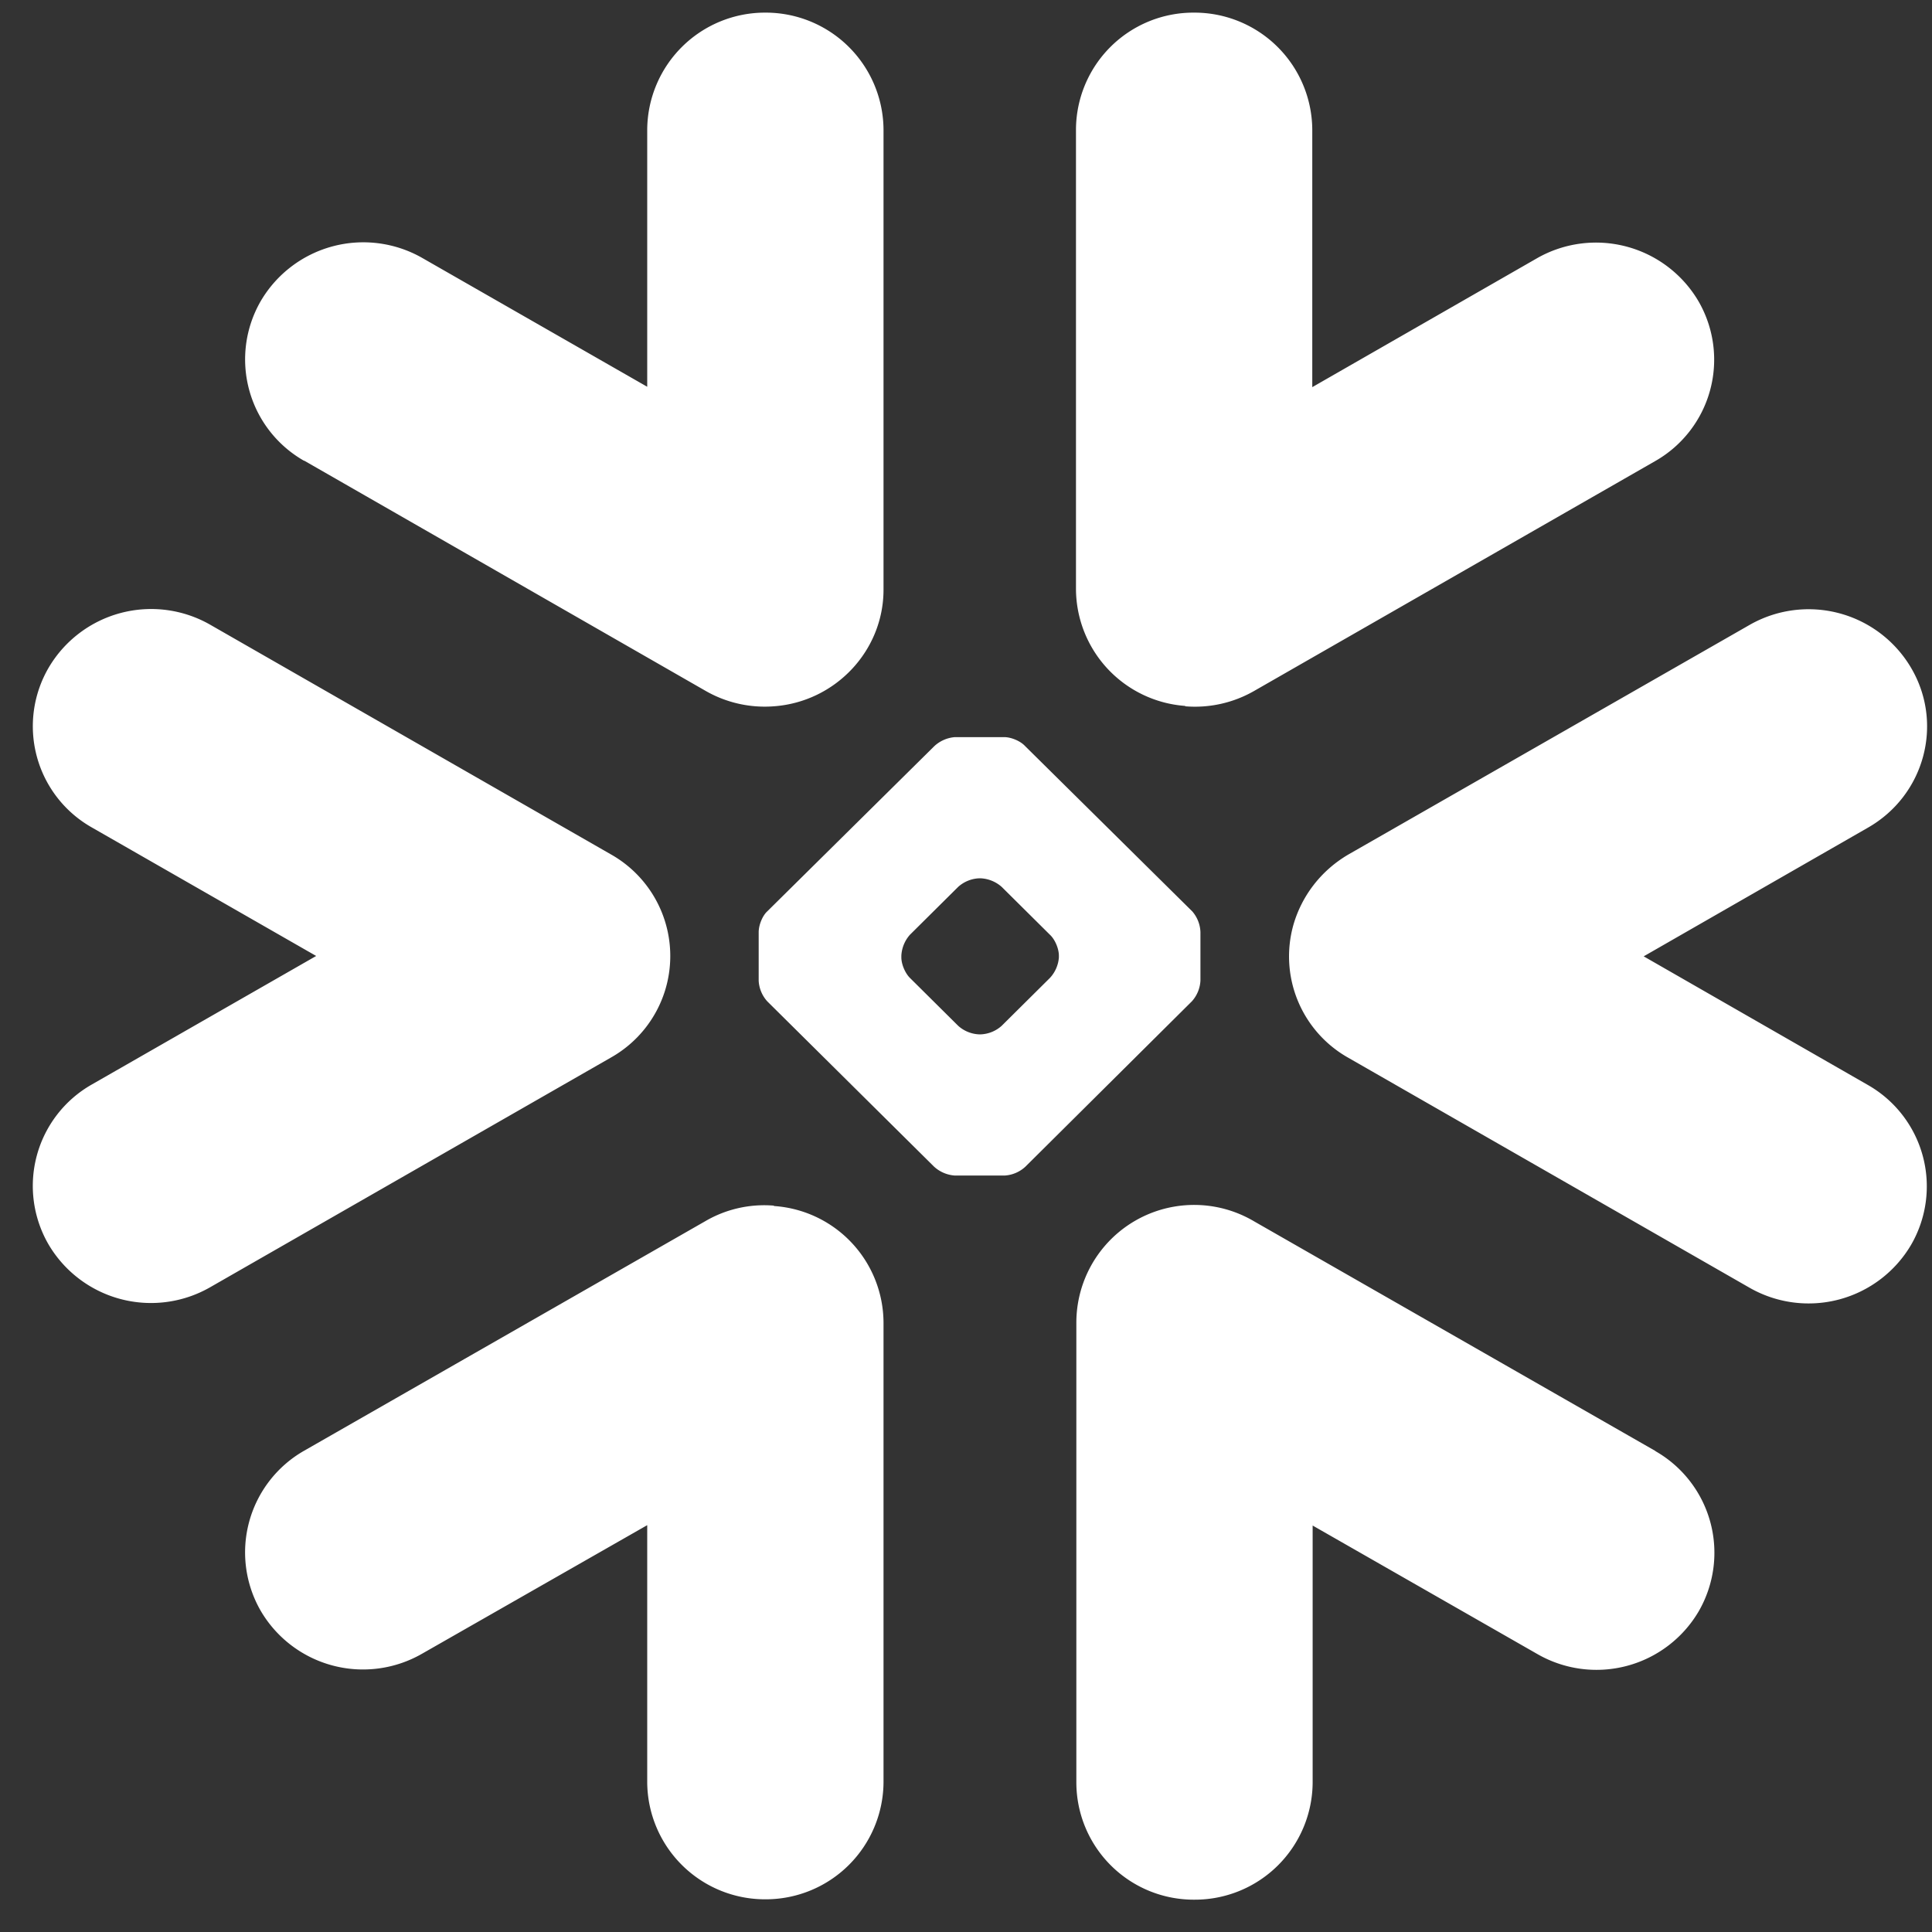 <svg xmlns="http://www.w3.org/2000/svg" width="52" height="52" fill="none" viewBox="0 0 52 52"><rect x="0" y="0" width="52" height="52" fill="#333333" stroke="none"/><path fill="#fff" fill-rule="evenodd" d="M17.9 26.66a3.14 3.14 0 0 1-1.45 1.8l-10.8 6.19a3.2 3.2 0 0 1-4.34-1.15 3.14 3.14 0 0 1 1.16-4.31l6.04-3.46-6.04-3.46a3.13 3.13 0 0 1-1.16-4.3 3.2 3.2 0 0 1 4.34-1.16L16.45 23a3.14 3.14 0 0 1 1.45 3.66Zm2.93 5.8a3.16 3.16 0 0 1 2.95 3.14v12.37a3.17 3.17 0 0 1-3.18 3.15 3.17 3.17 0 0 1-3.18-3.15v-6.92l-6.06 3.46a3.19 3.19 0 0 1-4.34-1.15 3.15 3.15 0 0 1 1.16-4.31l10.8-6.18a3.14 3.14 0 0 1 1.85-.42ZM31.9 19a3.17 3.17 0 0 1-2.94-3.14V3.49A3.16 3.16 0 0 1 32.14.34a3.17 3.17 0 0 1 3.18 3.15v6.93l6.05-3.47a3.2 3.2 0 0 1 4.34 1.15 3.14 3.14 0 0 1-1.16 4.31l-10.8 6.19a3.2 3.2 0 0 1-1.85.41ZM8.18 12.4a3.14 3.14 0 0 1-1.16-4.3 3.2 3.2 0 0 1 4.34-1.16l6.06 3.47V3.49A3.17 3.17 0 0 1 20.6.34a3.17 3.17 0 0 1 3.18 3.15v12.38c0 1.65-1.3 3.02-2.95 3.14A3.2 3.2 0 0 1 19 18.6L8.19 12.4Zm19.42 19a.9.9 0 0 1-.56.24H25.7a.92.92 0 0 1-.56-.24l-4.49-4.45a.9.9 0 0 1-.23-.55v-1.31c0-.19.1-.44.23-.56l4.5-4.45a.92.92 0 0 1 .55-.24h1.33c.18 0 .43.1.56.24l4.5 4.45a.9.9 0 0 1 .22.56v1.3a.9.9 0 0 1-.23.56L27.6 31.4Zm.9-5.68c0-.18-.1-.43-.24-.56l-1.3-1.29a.92.92 0 0 0-.56-.23h-.05a.9.9 0 0 0-.56.23l-1.3 1.29a.92.92 0 0 0-.23.56v.05c0 .18.1.42.23.55l1.3 1.29a.9.9 0 0 0 .56.23h.05a.9.9 0 0 0 .56-.23l1.3-1.29a.91.91 0 0 0 .24-.55v-.05Zm16.06 13.34a3.15 3.15 0 0 1 1.16 4.31 3.19 3.19 0 0 1-4.34 1.15l-6.05-3.46v6.92a3.17 3.17 0 0 1-3.18 3.15 3.16 3.16 0 0 1-3.18-3.15V35.6a3.17 3.17 0 0 1 4.78-2.73l10.8 6.18Zm-.32-13.32 6.03 3.46a3.14 3.14 0 0 1 1.17 4.3 3.2 3.2 0 0 1-4.35 1.16l-10.8-6.19a3.13 3.13 0 0 1-1.48-3.57c.22-.77.73-1.46 1.48-1.9l10.8-6.18a3.2 3.2 0 0 1 4.35 1.16c.88 1.5.36 3.43-1.17 4.3l-6.03 3.46Z" clip-rule="evenodd"/></svg>
